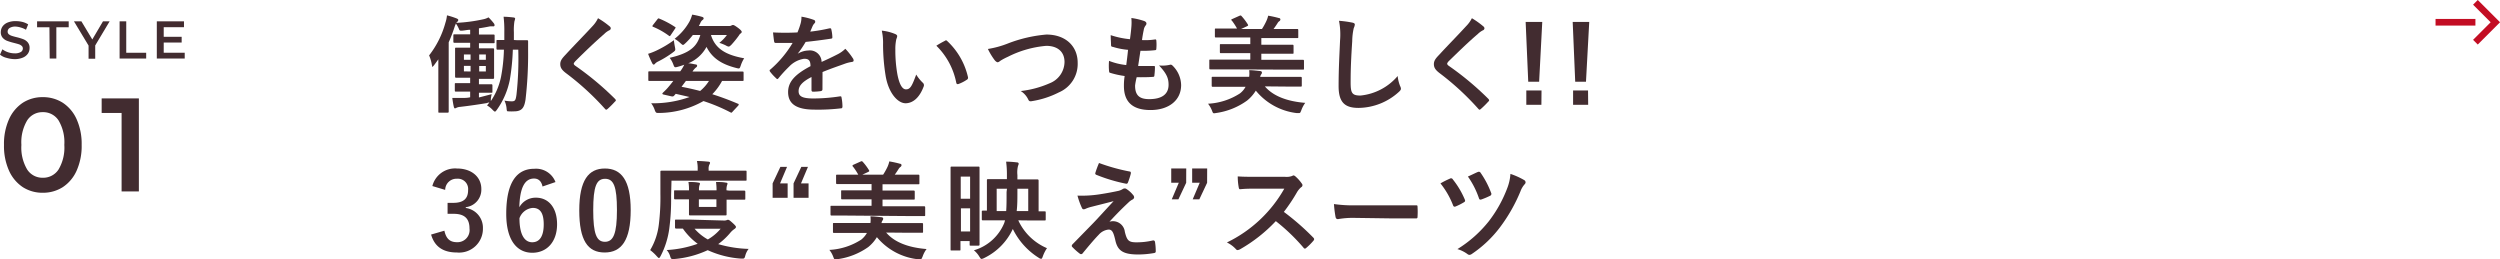 <svg xmlns="http://www.w3.org/2000/svg" width="376.25" height="39.02" viewBox="0 0 376.25 39.02"><g id="レイヤー_2" data-name="レイヤー 2"><g id="layout"><path d="M77.81,6.05c1.06,0,1.38,0,1.48,0s.19,0,.19.19c0,.55,0,1,0,1.52A58.61,58.61,0,0,1,79.09,15c-.19,1.18-.51,1.76-1.74,1.76a6.52,6.52,0,0,1-.77,0c-.3,0-.3,0-.35-.55a3.6,3.6,0,0,0-.31-1.07,6.23,6.23,0,0,0,1.09.11c.53,0,.6-.18.72-1A48.58,48.58,0,0,0,78,7.48h-.82A33.11,33.11,0,0,1,76.73,12a11.63,11.63,0,0,1-2,4.59c-.12.15-.18.21-.24.21s-.16-.08-.31-.22a3.39,3.39,0,0,0-.88-.71l.35-.44c-.08,0-.19,0-.36.08-1,.17-2.61.41-4,.57a1.64,1.64,0,0,0-.61.15.44.44,0,0,1-.23.08c-.06,0-.12-.1-.16-.28-.08-.33-.14-.73-.22-1.29.46,0,.88,0,1.42,0s.82,0,1.27-.1v-.85h-.5c-1.17,0-1.53,0-1.63,0s-.18,0-.18-.17v-.93c0-.16,0-.18.18-.18s.46,0,1.63,0h.5v-.81h-.39c-1.2,0-1.6,0-1.69,0s-.19,0-.19-.18,0-.46,0-1.3V8.66c0-.86,0-1.21,0-1.33s0-.16.19-.16.49,0,1.69,0h.39V6.44h-.59c-1.25,0-1.67,0-1.76,0s-.18,0-.18-.18V5.35c0-.16,0-.18.18-.18s.51,0,1.76,0h.59V4.48c-.39,0-.77.1-1.17.13s-.42,0-.54-.3a4.35,4.35,0,0,0-.45-.79c0,.1-.08.23-.15.42a23.13,23.13,0,0,1-.92,2.43v8c0,1.55,0,2.34,0,2.42s0,.17-.18.17h-1.2c-.16,0-.18,0-.18-.17s0-.87,0-2.42v-3.6c0-.55,0-1.2,0-1.84l-.64.88c-.11.14-.21.24-.29.24S65.09,10,65,9.8a5.72,5.72,0,0,0-.42-1.46,13.94,13.94,0,0,0,2.45-4.9,5,5,0,0,0,.24-1.13,11.57,11.57,0,0,1,1.44.46c.16.07.26.13.26.24s-.06.19-.19.31a.44.44,0,0,0-.11.12,24.1,24.1,0,0,0,4.16-.56,2.54,2.54,0,0,0,.69-.27,8.88,8.88,0,0,1,.81.91.46.46,0,0,1,.1.28c0,.12-.08.17-.21.17a3,3,0,0,0-.48,0c-.54.11-1.09.21-1.66.29V5.2h.44c1.25,0,1.67,0,1.76,0s.16,0,.16.18v.94c0,.16,0,.18-.16.18s-.51,0-1.76,0h-.44v.77h.4c1.2,0,1.6,0,1.69,0s.19,0,.19.16,0,.47,0,1.33v1.63c0,.84,0,1.21,0,1.3s0,.18-.19.18-.49,0-1.69,0h-.4v.81h.2c1.17,0,1.54,0,1.64,0s.19,0,.19.18v.93c0,.16,0,.17-.19.17s-.47,0-1.64,0h-.2v.71L74,14.17a5.87,5.87,0,0,0-.13.72l0,.32a10,10,0,0,0,1.54-3.67,25.27,25.27,0,0,0,.43-4.06c-.64,0-.86,0-.94,0s-.18,0-.18-.18V6.2c0-.16,0-.18.18-.18s.32,0,1,0c0-.4,0-.81,0-1.23a17.36,17.36,0,0,0-.11-2.27c.48,0,1.1.06,1.49.11.16,0,.25.1.25.18a3.21,3.21,0,0,1-.11.41,8.56,8.56,0,0,0-.08,1.63c0,.4,0,.79,0,1.17ZM70.82,9v-.8h-1V9Zm0,1.76V9.91h-1v.83Zm1.3-2.56V9h1v-.8Zm1,1.73h-1v.83h1Z" style="fill:#422c30"/><path d="M91.79,4a.38.38,0,0,1,.13.25.33.33,0,0,1-.22.31,2.82,2.82,0,0,0-.77.56C89.55,6.31,87.79,8,86.56,9.24c-.14.17-.21.27-.21.35s.07.18.21.29a44.1,44.1,0,0,1,6,5c.07.08.12.14.12.21s0,.11-.12.19a14.16,14.16,0,0,1-1.1,1.1c-.1.08-.16.13-.22.13s-.12-.05-.2-.14A40.15,40.15,0,0,0,85.17,11c-.61-.47-.85-.82-.85-1.35s.29-.88.78-1.4c1.36-1.48,2.69-2.81,4.07-4.31A4.53,4.53,0,0,0,90,2.74,12.32,12.32,0,0,1,91.79,4Z" style="fill:#422c30"/><path d="M101.58,7.08c.09.51.09.51-.31.81a14.7,14.7,0,0,1-2.21,1.36,1.52,1.52,0,0,0-.46.32c-.08.1-.14.15-.22.15s-.13-.05-.21-.18a13.83,13.83,0,0,1-.63-1.44,9.7,9.7,0,0,0,1.19-.46,16.13,16.13,0,0,0,2.69-1.59A9.94,9.94,0,0,0,101.58,7.08Zm8.7,9.7c-.17.19-.17.22-.33.14a26.47,26.47,0,0,0-4.08-1.71A13.74,13.74,0,0,1,99.21,17c-.45,0-.48,0-.64-.35A3.6,3.6,0,0,0,98,15.54a16.13,16.13,0,0,0,5.78-.94l-2.08-.48-.24.27c-.11.13-.23.15-.45.1l-1.14-.26c-.22-.05-.22-.16-.11-.27s.45-.42.71-.72.57-.67.86-1.06h-1.6c-1.41,0-1.89,0-2,0s-.16,0-.16-.18V10.92c0-.16,0-.18.16-.18s.58,0,2,0h2.64a5.19,5.19,0,0,0,.61-1,9.1,9.1,0,0,1-1,.32c-.48.13-.48.08-.67-.42a3.66,3.66,0,0,0-.53-.94C103.85,8,104.89,7,105.4,5.27h-1.13a9.87,9.87,0,0,1-1.11,1.23c-.18.16-.27.26-.37.26s-.19-.1-.4-.28a4.66,4.66,0,0,0-.86-.64,8.63,8.63,0,0,0,2.22-2.57,5.14,5.14,0,0,0,.42-1.07,12.75,12.75,0,0,1,1.47.33c.18.05.26.13.26.24a.3.3,0,0,1-.16.23,1.07,1.07,0,0,0-.34.48l-.22.43h4.62a.52.52,0,0,0,.29-.08.52.52,0,0,1,.21-.07c.13,0,.27.07.69.37s.64.53.64.67a.28.28,0,0,1-.13.21,1,1,0,0,0-.3.34,15.18,15.18,0,0,1-1.12,1.38c-.2.19-.29.28-.42.28a1,1,0,0,1-.4-.16,6.56,6.56,0,0,0-1-.4,6,6,0,0,0,1.14-1.18H107c.61,2,2.16,3,5,3.5a4.69,4.69,0,0,0-.51,1.08c-.18.51-.18.51-.69.38-2.21-.56-3.62-1.49-4.47-3.17a5.5,5.5,0,0,1-2.75,2.47c.38,0,.74.11,1.12.17.14,0,.22.1.22.21a.32.32,0,0,1-.17.24,2.51,2.51,0,0,0-.53.62h5.52c1.41,0,1.89,0,2,0s.17,0,.17.18V12c0,.16,0,.18-.17.18s-.58,0-2,0h-1.07a8.71,8.71,0,0,1-1.47,2c1.23.39,2.49.85,3.85,1.43.08,0,.13.08.13.13a.34.34,0,0,1-.09.17ZM98.92,2.93c.13-.17.16-.19.3-.13a13.72,13.72,0,0,1,2.36,1.25c.14.08.12.11,0,.29l-.61.91c-.14.21-.17.23-.3.13a11.22,11.22,0,0,0-2.34-1.33c-.09,0-.14-.08-.14-.13a.39.39,0,0,1,.09-.17Zm3.65,10.13c.94.18,1.87.39,2.8.63a6.2,6.2,0,0,0,1.33-1.51h-3.47Z" style="fill:#422c30"/><path d="M123.78,13.43c0,.18-.09.26-.3.29a9.1,9.1,0,0,1-1.14.08c-.14,0-.21-.1-.21-.26,0-.57,0-1.37,0-1.95-1.43.74-1.94,1.36-1.94,2.13s.55,1.1,2.23,1.1a26.74,26.74,0,0,0,4-.32c.15,0,.21,0,.23.18a7.19,7.19,0,0,1,.14,1.31c0,.2-.05.31-.18.31a29.3,29.3,0,0,1-4,.2c-2.63,0-4-.78-4-2.64,0-1.53,1-2.65,3.37-3.9,0-.82-.24-1.14-1-1.11a3.9,3.9,0,0,0-2.2,1.16,20.23,20.23,0,0,0-1.6,1.74c-.08.1-.13.15-.2.15a.31.31,0,0,1-.17-.12,7.43,7.43,0,0,1-.92-1,.37.37,0,0,1-.06-.15c0-.06,0-.11.11-.17a16.36,16.36,0,0,0,3.35-4c-.75,0-1.62,0-2.56,0-.15,0-.2-.08-.23-.25s-.11-.85-.16-1.33a34.74,34.74,0,0,0,3.68,0,11.33,11.33,0,0,0,.48-1.37,3.62,3.62,0,0,0,.12-1A10,10,0,0,1,122.5,3a.28.28,0,0,1,.19.27.3.3,0,0,1-.11.24,1.39,1.39,0,0,0-.27.39c-.1.22-.18.43-.37.86a23.91,23.91,0,0,0,2.91-.5c.18,0,.23,0,.26.16a5.69,5.69,0,0,1,.16,1.16c0,.16,0,.22-.27.25-1.2.18-2.58.36-3.75.48a15.88,15.88,0,0,1-1.2,1.78l0,0a3.23,3.23,0,0,1,1.6-.49,1.76,1.76,0,0,1,2,1.72c.63-.28,1.54-.7,2.35-1.12a4.6,4.6,0,0,0,1.22-.86,9.2,9.2,0,0,1,1.12,1.41.59.59,0,0,1,.13.35c0,.13-.08.19-.24.22a5.39,5.39,0,0,0-1,.24c-1,.37-2.08.72-3.44,1.28Z" style="fill:#422c30"/><path d="M134.77,5.14c.14.06.26.18.26.29a1.52,1.52,0,0,1-.13.45,6.71,6.71,0,0,0-.15,1.57,20.67,20.67,0,0,0,.29,3.64c.23,1.27.64,2.36,1.31,2.36s.92-.56,1.54-2.23a6,6,0,0,0,1,1.24.49.49,0,0,1,.11.59c-.61,1.63-1.6,2.49-2.72,2.49s-2.56-1.47-3-4.17a29.77,29.77,0,0,1-.38-4.66,8.63,8.63,0,0,0-.19-2.1A7.1,7.1,0,0,1,134.77,5.14Zm7.43,1a.56.56,0,0,1,.17-.07.26.26,0,0,1,.18.1,10.63,10.63,0,0,1,3.14,5.48c0,.2-.05.27-.18.35a5.92,5.92,0,0,1-1.25.64c-.19.06-.3,0-.34-.18a10.67,10.67,0,0,0-3-5.58A14.15,14.15,0,0,1,142.2,6.15Z" style="fill:#422c30"/><path d="M151.72,6.53a20.86,20.86,0,0,1,5.76-1.33c2.87,0,4.71,1.73,4.71,4.25a4.65,4.65,0,0,1-2.82,4.45,13.61,13.61,0,0,1-4.06,1.32c-.32.07-.45,0-.56-.25a3.06,3.06,0,0,0-1.13-1.27A14.9,14.9,0,0,0,158,12.52a3.49,3.49,0,0,0,2.21-3.19c0-1.5-1-2.43-2.75-2.43a15.67,15.67,0,0,0-5.78,1.65,9.53,9.53,0,0,0-1.1.58c-.23.19-.36.24-.44.24s-.28-.1-.46-.34a9.57,9.57,0,0,1-1-1.66A14.23,14.23,0,0,0,151.72,6.53Z" style="fill:#422c30"/><path d="M170.83,12.87c0,1.47.64,2.05,2.13,2.05,1.87,0,2.91-.72,2.91-2.16,0-.9-.22-1.63-1.44-2.91a5.06,5.06,0,0,0,1.64-.1.36.36,0,0,1,.33.06,4.19,4.19,0,0,1,1.36,3c0,2.28-1.85,3.75-4.61,3.75s-4-1.28-4-3.62c0-.33,0-.78.11-1.5a13.57,13.57,0,0,1-2.18-.48c-.11,0-.16-.12-.17-.31a8.23,8.23,0,0,1,0-1.49,9.87,9.87,0,0,0,2.59.63c.08-.59.21-1.63.27-2.29a10.62,10.62,0,0,1-2.3-.45c-.2,0-.26-.13-.26-.27,0-.39-.05-.91-.05-1.49a13.07,13.07,0,0,0,2.9.61c.13-.93.17-1.36.21-1.84a7.6,7.6,0,0,0,0-1.35,10,10,0,0,1,1.92.45c.23.08.35.23.35.37a.44.44,0,0,1-.12.3,1.45,1.45,0,0,0-.29.69c-.08.37-.18.91-.26,1.51a9.4,9.4,0,0,0,2-.1c.11,0,.16.08.16.19a6.8,6.8,0,0,1,0,1.2c0,.18-.06.23-.26.24a15.12,15.12,0,0,1-2.13.08c-.09.56-.25,1.65-.35,2.29.85,0,1.51,0,2.27,0,.21,0,.26,0,.26.18a10.35,10.35,0,0,1-.08,1.2c0,.19-.06.26-.22.26-.8.06-1.64.06-2.45.05A9.91,9.91,0,0,0,170.83,12.87Z" style="fill:#422c30"/><path d="M190.36,13c1.22,1.43,3.3,2.26,6.08,2.48a4.33,4.33,0,0,0-.59,1.11c-.14.34-.16.43-.35.43l-.34,0A9.36,9.36,0,0,1,189,13.64a5.87,5.87,0,0,1-1.32,1.5A10.43,10.43,0,0,1,183.08,17l-.34.05c-.19,0-.22-.1-.35-.44a4,4,0,0,0-.58-1,9.76,9.76,0,0,0,4.8-1.55,3.15,3.15,0,0,0,.85-1h-2.83c-1.49,0-2,0-2.1,0s-.17,0-.17-.18V11.73c0-.15,0-.17.17-.17s.61,0,2.1,0H188a4,4,0,0,0,0-1c.54,0,1.15.08,1.61.13.2,0,.31.1.31.22a.42.42,0,0,1-.11.28.89.89,0,0,0-.15.38h4c1.47,0,2,0,2.08,0s.18,0,.18.17v1.11c0,.16,0,.18-.18.18s-.61,0-2.08,0Zm-6.19-2.56c-1.43,0-1.91,0-2,0s-.17,0-.17-.19V9.14c0-.16,0-.17.17-.17s.58,0,2,0h4V8h-2.23c-1.55,0-2.09,0-2.19,0s-.16,0-.16-.18v-1c0-.16,0-.18.16-.18s.64,0,2.19,0h2.23v-1h-3c-1.55,0-2.06,0-2.16,0s-.17,0-.17-.17V4.48c0-.17,0-.19.17-.19s.61,0,2.16,0h1a8.91,8.91,0,0,0-.77-1.18A.3.3,0,0,1,185.3,3s0-.09.16-.14l1.07-.48c.2-.08.23-.06.34.06a8.46,8.46,0,0,1,.9,1.19c.11.19.11.22-.12.33l-.86.4h3.14a9.6,9.6,0,0,0,.65-1.18,3.87,3.87,0,0,0,.28-.82,16.18,16.18,0,0,1,1.63.36c.13,0,.21.11.21.22a.34.34,0,0,1-.18.26.92.92,0,0,0-.27.32c-.16.25-.37.56-.58.84h1.39c1.54,0,2.05,0,2.15,0s.18,0,.18.19V5.56c0,.16,0,.17-.18.17s-.61,0-2.15,0h-3.23v1h2.48c1.55,0,2.1,0,2.19,0s.18,0,.18.18v1c0,.16,0,.18-.18.18s-.64,0-2.19,0h-2.48V9h4.23c1.42,0,1.9,0,2,0s.19,0,.19.17v1.12c0,.18,0,.19-.19.19s-.58,0-2,0Z" style="fill:#422c30"/><path d="M203.51,3.4c.28.06.39.14.39.3a1.63,1.63,0,0,1-.16.53,9.3,9.3,0,0,0-.23,1.95c-.16,2.47-.24,4.1-.24,6.2,0,1.61.19,2,1.48,2a8.43,8.43,0,0,0,5.6-2.94,5.54,5.54,0,0,0,.37,1.52.94.94,0,0,1,.12.38c0,.14-.06.27-.32.5a9.15,9.15,0,0,1-6.06,2.4c-2.05,0-3-.82-3-3.27,0-2.69.14-5,.22-6.91a10.72,10.72,0,0,0-.16-2.93A15.84,15.84,0,0,1,203.51,3.4Z" style="fill:#422c30"/><path d="M223.28,4a.38.38,0,0,1,.13.25.33.33,0,0,1-.23.31,3,3,0,0,0-.77.56C221,6.31,219.28,8,218,9.24c-.14.17-.2.27-.2.35s.06.18.2.29a44.2,44.2,0,0,1,6,5,.39.39,0,0,1,.11.21c0,.06,0,.11-.11.19a14.08,14.08,0,0,1-1.11,1.1c-.09.08-.16.13-.22.13s-.11-.05-.19-.14A40.22,40.22,0,0,0,216.65,11c-.61-.47-.85-.82-.85-1.35s.29-.88.79-1.4c1.36-1.48,2.69-2.81,4.06-4.31a4.59,4.59,0,0,0,.87-1.2A12.92,12.92,0,0,1,223.28,4Z" style="fill:#422c30"/><path d="M231.64,12.3H230l-.39-9h2.5Zm.34,3.47h-2.27V13.61H232Z" style="fill:#422c30"/><path d="M238.69,12.3h-1.62l-.38-9h2.49Zm.33,3.47h-2.27V13.61H239Z" style="fill:#422c30"/><path d="M65.07,28a3.52,3.52,0,0,1,3.7-2.64c2.22,0,3.67,1.29,3.67,3.07a2.65,2.65,0,0,1-2.34,2.75v.12a3,3,0,0,1,2.58,3.07A3.58,3.58,0,0,1,68.77,38c-2,0-3.35-.81-3.89-2.7l2-.58c.27,1.23.85,1.73,1.9,1.73a1.82,1.82,0,0,0,1.88-2.06c0-1.4-.66-2.21-2.37-2.21h-.93V30.53h.85c1.6,0,2.24-.68,2.24-1.92a1.55,1.55,0,0,0-1.68-1.71A1.7,1.7,0,0,0,67,28.58Z" style="fill:#422c30"/><path d="M81.65,28.07c-.19-.9-.7-1.2-1.28-1.2-1.46,0-2.14,1.52-2.21,4.32a2.8,2.8,0,0,1,2.5-1.44c1.89,0,3.18,1.49,3.18,4,0,2.64-1.53,4.29-3.73,4.29s-3.92-1.73-3.92-5.86c0-4.83,1.64-6.78,4.23-6.78a3.13,3.13,0,0,1,3.18,2ZM80.1,36.46c1.12,0,1.73-.92,1.73-2.69s-.58-2.48-1.65-2.48a2.32,2.32,0,0,0-2,1.55C78.18,35.42,79,36.46,80.1,36.46Z" style="fill:#422c30"/><path d="M94.92,31.62C94.92,36.15,93.54,38,91,38s-3.82-1.81-3.82-6.34,1.39-6.3,3.85-6.3S94.92,27.11,94.92,31.62Zm-5.64,0c0,3.6.5,4.77,1.76,4.77s1.81-1.19,1.81-4.77-.5-4.71-1.78-4.71S89.28,28,89.28,31.64Z" style="fill:#422c30"/><path d="M101,29.46a33.51,33.51,0,0,1-.28,5,12.6,12.6,0,0,1-1.29,4.06c-.12.21-.18.31-.26.31s-.16-.1-.32-.26a6.72,6.72,0,0,0-1-.93,9.7,9.7,0,0,0,1.3-3.82,33.86,33.86,0,0,0,.24-4.68c0-2.21,0-3.18,0-3.28s0-.17.18-.17.63,0,2.15,0H105v-.16a5.21,5.21,0,0,0-.11-1.3c.64,0,1.15.05,1.7.1.17,0,.27.08.27.16a.61.61,0,0,1-.11.3,1.49,1.49,0,0,0-.1.69v.21h3.41c1.52,0,2,0,2.14,0s.16,0,.16.17V27c0,.18,0,.19-.16.19s-.62,0-2.14,0h-9Zm8,3.73a1,1,0,0,0,.37-.06.38.38,0,0,1,.19-.05c.13,0,.24.06.64.42s.56.54.56.65-.06.19-.22.31a2.92,2.92,0,0,0-.63.57,10.42,10.42,0,0,1-1.82,1.71,18.25,18.25,0,0,0,4.58.72,2.75,2.75,0,0,0-.5,1c-.1.37-.14.46-.38.46h-.28a14.39,14.39,0,0,1-5-1.27,14.88,14.88,0,0,1-5,1.33,1.62,1.62,0,0,1-.29,0c-.21,0-.26-.08-.37-.44a2.55,2.55,0,0,0-.51-.91,16.34,16.34,0,0,0,4.66-.94,9.73,9.73,0,0,1-2.23-2.29c-.64,0-.93,0-1,0s-.18,0-.18-.18v-1c0-.16,0-.17.18-.17s.61,0,2.14,0Zm.77-4.5c1.57,0,2.13,0,2.22,0s.18,0,.18.18v1c0,.16,0,.18-.18.18s-.65,0-2.22,0h-.42v.6c0,1,0,1.5,0,1.6s0,.17-.17.17-.48,0-1.65,0h-2c-1.17,0-1.55,0-1.65,0s-.19,0-.19-.17,0-.61,0-1.6V30h-.21c-1.13,0-1.76,0-1.85,0s-.18,0-.18-.18v-1c0-.16,0-.18.18-.18s.72,0,1.85,0h.21a6.32,6.32,0,0,0-.08-1.25c.51,0,1.06,0,1.52.1.15,0,.21.06.21.14a.67.67,0,0,1-.08.28,2.36,2.36,0,0,0-.06.73h2.64a8.74,8.74,0,0,0-.08-1.25c.49,0,1.05,0,1.5.1.15,0,.23.06.23.14a1.21,1.21,0,0,1-.08.28,2.22,2.22,0,0,0-.07.73Zm-5.24,5.73a7.44,7.44,0,0,0,2,1.62,7.27,7.27,0,0,0,1.93-1.62ZM107.82,30h-2.64v1.14h2.64Z" style="fill:#422c30"/><path d="M117.4,27.6h1.14v2.17h-2.26V27.6l1.17-2.49h1Zm3.15,0h1.14v2.17h-2.26V27.6l1.17-2.49h1Z" style="fill:#422c30"/><path d="M133.37,35c1.21,1.43,3.29,2.26,6.08,2.48a4,4,0,0,0-.59,1.11c-.15.34-.16.43-.36.43l-.33,0a9.38,9.38,0,0,1-6.2-3.33,5.64,5.64,0,0,1-1.31,1.5A10.47,10.47,0,0,1,126.08,39l-.33.05c-.2,0-.23-.1-.36-.44a3.72,3.72,0,0,0-.57-1,9.76,9.76,0,0,0,4.8-1.55,3.43,3.43,0,0,0,.85-1h-2.83c-1.49,0-2,0-2.1,0s-.18,0-.18-.18V33.73c0-.15,0-.17.18-.17s.61,0,2.1,0H131a4,4,0,0,0,0-1c.55,0,1.16.08,1.62.13.19,0,.3.1.3.22a.42.42,0,0,1-.11.28.92.92,0,0,0-.14.38h4c1.47,0,2,0,2.08,0s.17,0,.17.17v1.11c0,.16,0,.18-.17.18s-.61,0-2.08,0Zm-6.2-2.56c-1.42,0-1.9,0-2,0s-.18,0-.18-.19V31.14c0-.16,0-.17.18-.17s.58,0,2,0h4V30h-2.23c-1.55,0-2.1,0-2.19,0s-.16,0-.16-.18v-1c0-.16,0-.18.16-.18s.64,0,2.19,0h2.23V27.7h-3c-1.55,0-2.07,0-2.16,0s-.18,0-.18-.17V26.48c0-.17,0-.19.18-.19s.61,0,2.16,0h1a8.91,8.91,0,0,0-.77-1.18.3.3,0,0,1-.11-.18s.05-.09.16-.14l1.07-.48c.19-.08.22-.06.34.06a8.34,8.34,0,0,1,.89,1.19c.11.19.11.22-.11.33l-.86.4h3.13a9.66,9.66,0,0,0,.66-1.18,3.92,3.92,0,0,0,.27-.82,15.59,15.59,0,0,1,1.63.36c.13,0,.21.11.21.22a.35.35,0,0,1-.17.26,1,1,0,0,0-.28.32c-.16.25-.36.56-.57.84h1.39c1.54,0,2.05,0,2.15,0s.17,0,.17.19v1.08c0,.16,0,.17-.17.17s-.61,0-2.15,0h-3.23v.95h2.48c1.55,0,2.1,0,2.19,0s.18,0,.18.18v1c0,.16,0,.18-.18.18s-.64,0-2.19,0h-2.48v1h4.22c1.43,0,1.91,0,2,0s.2,0,.2.17v1.12c0,.18,0,.19-.2.19s-.57,0-2,0Z" style="fill:#422c30"/><path d="M147.42,31.94c0,4.05,0,4.76,0,4.85s0,.18-.18.18h-1.12c-.18,0-.19,0-.19-.18v-.51h-1.38v1.25c0,.16,0,.17-.17.17h-1.16c-.14,0-.16,0-.16-.17s0-1,0-5.27v-3c0-3,0-3.89,0-4s0-.19.16-.19.4,0,1.36,0h1.32c.94,0,1.23,0,1.34,0s.18,0,.18.19,0,.92,0,3.4Zm-2.83-5.36v3.33H146V26.58ZM146,34.84V31.35h-1.38v3.49Zm7.25-1.68a8.35,8.35,0,0,0,4.32,4.19,5.39,5.39,0,0,0-.62,1.22c-.1.27-.15.38-.26.38a.73.73,0,0,1-.37-.16,10.59,10.59,0,0,1-3.89-4.33,9.11,9.11,0,0,1-4.33,4.38,1.16,1.16,0,0,1-.37.13c-.12,0-.18-.1-.34-.35a3.66,3.66,0,0,0-.82-.95,7.08,7.08,0,0,0,4.57-4.11l.12-.4h-1.32c-1.57,0-1.89,0-2,0s-.18,0-.18-.18v-1.1c0-.16,0-.18.18-.18l.59,0V28.71c0-1,0-1.47,0-1.57s0-.18.17-.18.64,0,2.07,0h.77v-.58a14.58,14.58,0,0,0-.12-2.05c.58,0,1.14.05,1.64.11.17,0,.25.1.25.2a.71.71,0,0,1-.09.3,4,4,0,0,0-.1,1.41V27h1c1.44,0,1.94,0,2,0s.19,0,.19.18,0,.59,0,1.57v3.06l.88,0c.17,0,.19,0,.19.18V33c0,.16,0,.18-.19.18s-.64,0-2.2,0Zm-1.7-4.76H150v3.37h1.43c.06-.77.06-1.7.06-2.88Zm3.2,3.37V28.4h-1.63v.5c0,1,0,2-.11,2.87Z" style="fill:#422c30"/><path d="M165.52,29.24c1.23-.19,2.13-.37,2.78-.51a2.09,2.09,0,0,0,.64-.26.62.62,0,0,1,.35-.11.48.48,0,0,1,.28.11,4,4,0,0,1,.94.85.61.61,0,0,1,.18.37.43.43,0,0,1-.29.36,2.58,2.58,0,0,0-.51.37c-1.19,1.12-1.84,1.79-2.92,2.95a1.8,1.8,0,0,1,2.32,1.53c.33,1.32.58,1.57,1.77,1.57a10.61,10.61,0,0,0,2.48-.29c.17,0,.25.07.29.24a8.87,8.87,0,0,1,.11,1.41c0,.16-.08.23-.29.26a13.88,13.88,0,0,1-2.35.21c-2.36,0-3.13-.63-3.46-2.21-.26-1.09-.45-1.54-1-1.54a2.28,2.28,0,0,0-1.5.8c-.73.74-1.89,2.15-2.44,2.82a.29.29,0,0,1-.4,0,9.34,9.34,0,0,1-1.12-1,.24.24,0,0,1-.08-.16.4.4,0,0,1,.13-.26l3-3.07c.63-.64,1.46-1.57,3.17-3.41-1.2.32-2.27.58-3.32.85a5,5,0,0,0-.87.29.75.75,0,0,1-.34.09c-.11,0-.19-.08-.27-.27a11.08,11.08,0,0,1-.64-1.79A17.69,17.69,0,0,0,165.52,29.24ZM170,25.81c.16,0,.23.13.18.35a10.76,10.76,0,0,1-.43,1.32.24.24,0,0,1-.27.17A24.57,24.57,0,0,1,165,26.31a.22.22,0,0,1-.15-.29,15,15,0,0,1,.55-1.49A29.08,29.08,0,0,0,170,25.81Z" style="fill:#422c30"/><path d="M178.52,27.51,177.35,30h-1l1.06-2.5h-1.14V25.35h2.26Zm3.15,0L180.5,30h-1l1.06-2.5h-1.14V25.35h2.26Z" style="fill:#422c30"/><path d="M193.39,26.61a2.38,2.38,0,0,0,1.11-.14.25.25,0,0,1,.17-.07.52.52,0,0,1,.27.13,5.88,5.88,0,0,1,1,1.12.34.34,0,0,1-.12.53,3.08,3.08,0,0,0-.6.71,25.75,25.75,0,0,1-2,3,37.17,37.17,0,0,1,4.43,3.87.37.37,0,0,1,.13.23.41.41,0,0,1-.11.24,9.18,9.18,0,0,1-1.08,1.08.26.26,0,0,1-.19.1c-.08,0-.14,0-.22-.13a29.1,29.1,0,0,0-4.17-4,23,23,0,0,1-5.37,4.23,1.18,1.18,0,0,1-.37.13.34.34,0,0,1-.27-.15,4.55,4.55,0,0,0-1.35-1,19.82,19.82,0,0,0,8.64-8.1l-4.12,0c-.84,0-1.67,0-2.53.09-.13,0-.18-.09-.21-.27a9.15,9.15,0,0,1-.15-1.66c.87.06,1.67.06,2.71.06Z" style="fill:#422c30"/><path d="M203.72,32.79a12.81,12.81,0,0,0-2.35.19c-.2,0-.32-.09-.37-.33a16.48,16.48,0,0,1-.24-1.94,20.55,20.55,0,0,0,3.45.19h5.16c1.21,0,2.45,0,3.68,0,.24,0,.29,0,.29.23a12.51,12.51,0,0,1,0,1.5c0,.19-.07.26-.29.24l-3.57,0Z" style="fill:#422c30"/><path d="M218.22,26.88a.3.3,0,0,1,.43.12,12.77,12.77,0,0,1,1.79,3,.68.68,0,0,1,.06.21c0,.1-.06.16-.19.24a9.38,9.38,0,0,1-1.23.62c-.24.1-.34,0-.42-.24a12.5,12.5,0,0,0-1.87-3.23A13.54,13.54,0,0,1,218.22,26.88Zm11.2.24a.4.4,0,0,1,.18.32.41.41,0,0,1-.13.28,3.27,3.27,0,0,0-.63,1.05,24.61,24.61,0,0,1-3.1,5.45,17.63,17.63,0,0,1-4.23,4,.69.69,0,0,1-.37.14.5.5,0,0,1-.27-.11,4.87,4.87,0,0,0-1.53-.76,18.29,18.29,0,0,0,4.75-4.22,19.36,19.36,0,0,0,2.77-5,7.21,7.21,0,0,0,.46-2.1A11.15,11.15,0,0,1,229.42,27.12Zm-7-1.23a.3.3,0,0,1,.42.13,13.39,13.39,0,0,1,1.57,3,.31.31,0,0,1-.16.45A11.51,11.51,0,0,1,223,30c-.25.09-.35.06-.43-.2a12.81,12.81,0,0,0-1.65-3.23C221.4,26.36,221.91,26.1,222.39,25.89Z" style="fill:#422c30"/><line x1="366.55" y1="3.35" x2="372.55" y2="3.35" style="fill:none;stroke:#c30d23;stroke-miterlimit:10"/><polyline points="372.55 0.35 375.55 3.35 372.55 6.35" style="fill:none;stroke:#c30d23;stroke-miterlimit:10"/><path d="M3.44,28.17a5.82,5.82,0,0,1-2.08-2.48A9.07,9.07,0,0,1,.6,21.81a9.06,9.06,0,0,1,.76-3.87,5.82,5.82,0,0,1,2.08-2.48,5.47,5.47,0,0,1,3-.84,5.53,5.53,0,0,1,3,.84,5.77,5.77,0,0,1,2.09,2.48,9.06,9.06,0,0,1,.76,3.87,9.07,9.07,0,0,1-.76,3.88,5.77,5.77,0,0,1-2.09,2.48,5.53,5.53,0,0,1-3,.84A5.47,5.47,0,0,1,3.44,28.17Zm5.37-2.66a6.44,6.44,0,0,0,.87-3.7,6.42,6.42,0,0,0-.87-3.69,2.74,2.74,0,0,0-2.37-1.24,2.72,2.72,0,0,0-2.35,1.24,6.42,6.42,0,0,0-.87,3.69,6.44,6.44,0,0,0,.87,3.7,2.72,2.72,0,0,0,2.35,1.24A2.74,2.74,0,0,0,8.81,25.51Z" style="fill:#422c30"/><path d="M20.9,14.81v14H18.3V17h-3V14.81Z" style="fill:#422c30"/><path d="M1,8.71a2.4,2.4,0,0,1-1-.49l.36-.8a3,3,0,0,0,.84.44,3.24,3.24,0,0,0,1,.17,1.78,1.78,0,0,0,.93-.2.62.62,0,0,0,.31-.53.51.51,0,0,0-.17-.39,1.18,1.18,0,0,0-.44-.25c-.18-.06-.42-.12-.72-.2a8.72,8.72,0,0,1-1-.3A1.69,1.69,0,0,1,.4,5.68a1.25,1.25,0,0,1-.28-.87A1.51,1.51,0,0,1,.37,4a1.73,1.73,0,0,1,.76-.6,3.08,3.08,0,0,1,1.25-.22,4.21,4.21,0,0,1,1,.12,2.94,2.94,0,0,1,.86.37l-.33.81a3.09,3.09,0,0,0-.77-.33A3,3,0,0,0,2.37,4a1.62,1.62,0,0,0-.92.21.64.64,0,0,0-.3.55.51.51,0,0,0,.17.39,1.32,1.32,0,0,0,.44.24c.18.06.42.13.72.2a8.26,8.26,0,0,1,1,.3,1.66,1.66,0,0,1,.69.48,1.24,1.24,0,0,1,.28.86,1.46,1.46,0,0,1-.25.84,1.73,1.73,0,0,1-.76.6,3.13,3.13,0,0,1-1.25.23A4.35,4.35,0,0,1,1,8.71Z" style="fill:#422c30"/><path d="M7.44,4.1H5.58V3.21h4.76V4.1H8.48V8.81h-1Z" style="fill:#422c30"/><path d="M14.33,6.84v2h-1V6.86l-2.2-3.65h1.12l1.64,2.73L15.5,3.21h1Z" style="fill:#422c30"/><path d="M18,3.21h1V7.94H22v.87H18Z" style="fill:#422c30"/><path d="M27.8,7.94v.87H23.6V3.21h4.09v.88H24.64V5.54h2.7V6.4h-2.7V7.94Z" style="fill:#422c30"/></g></g></svg>
